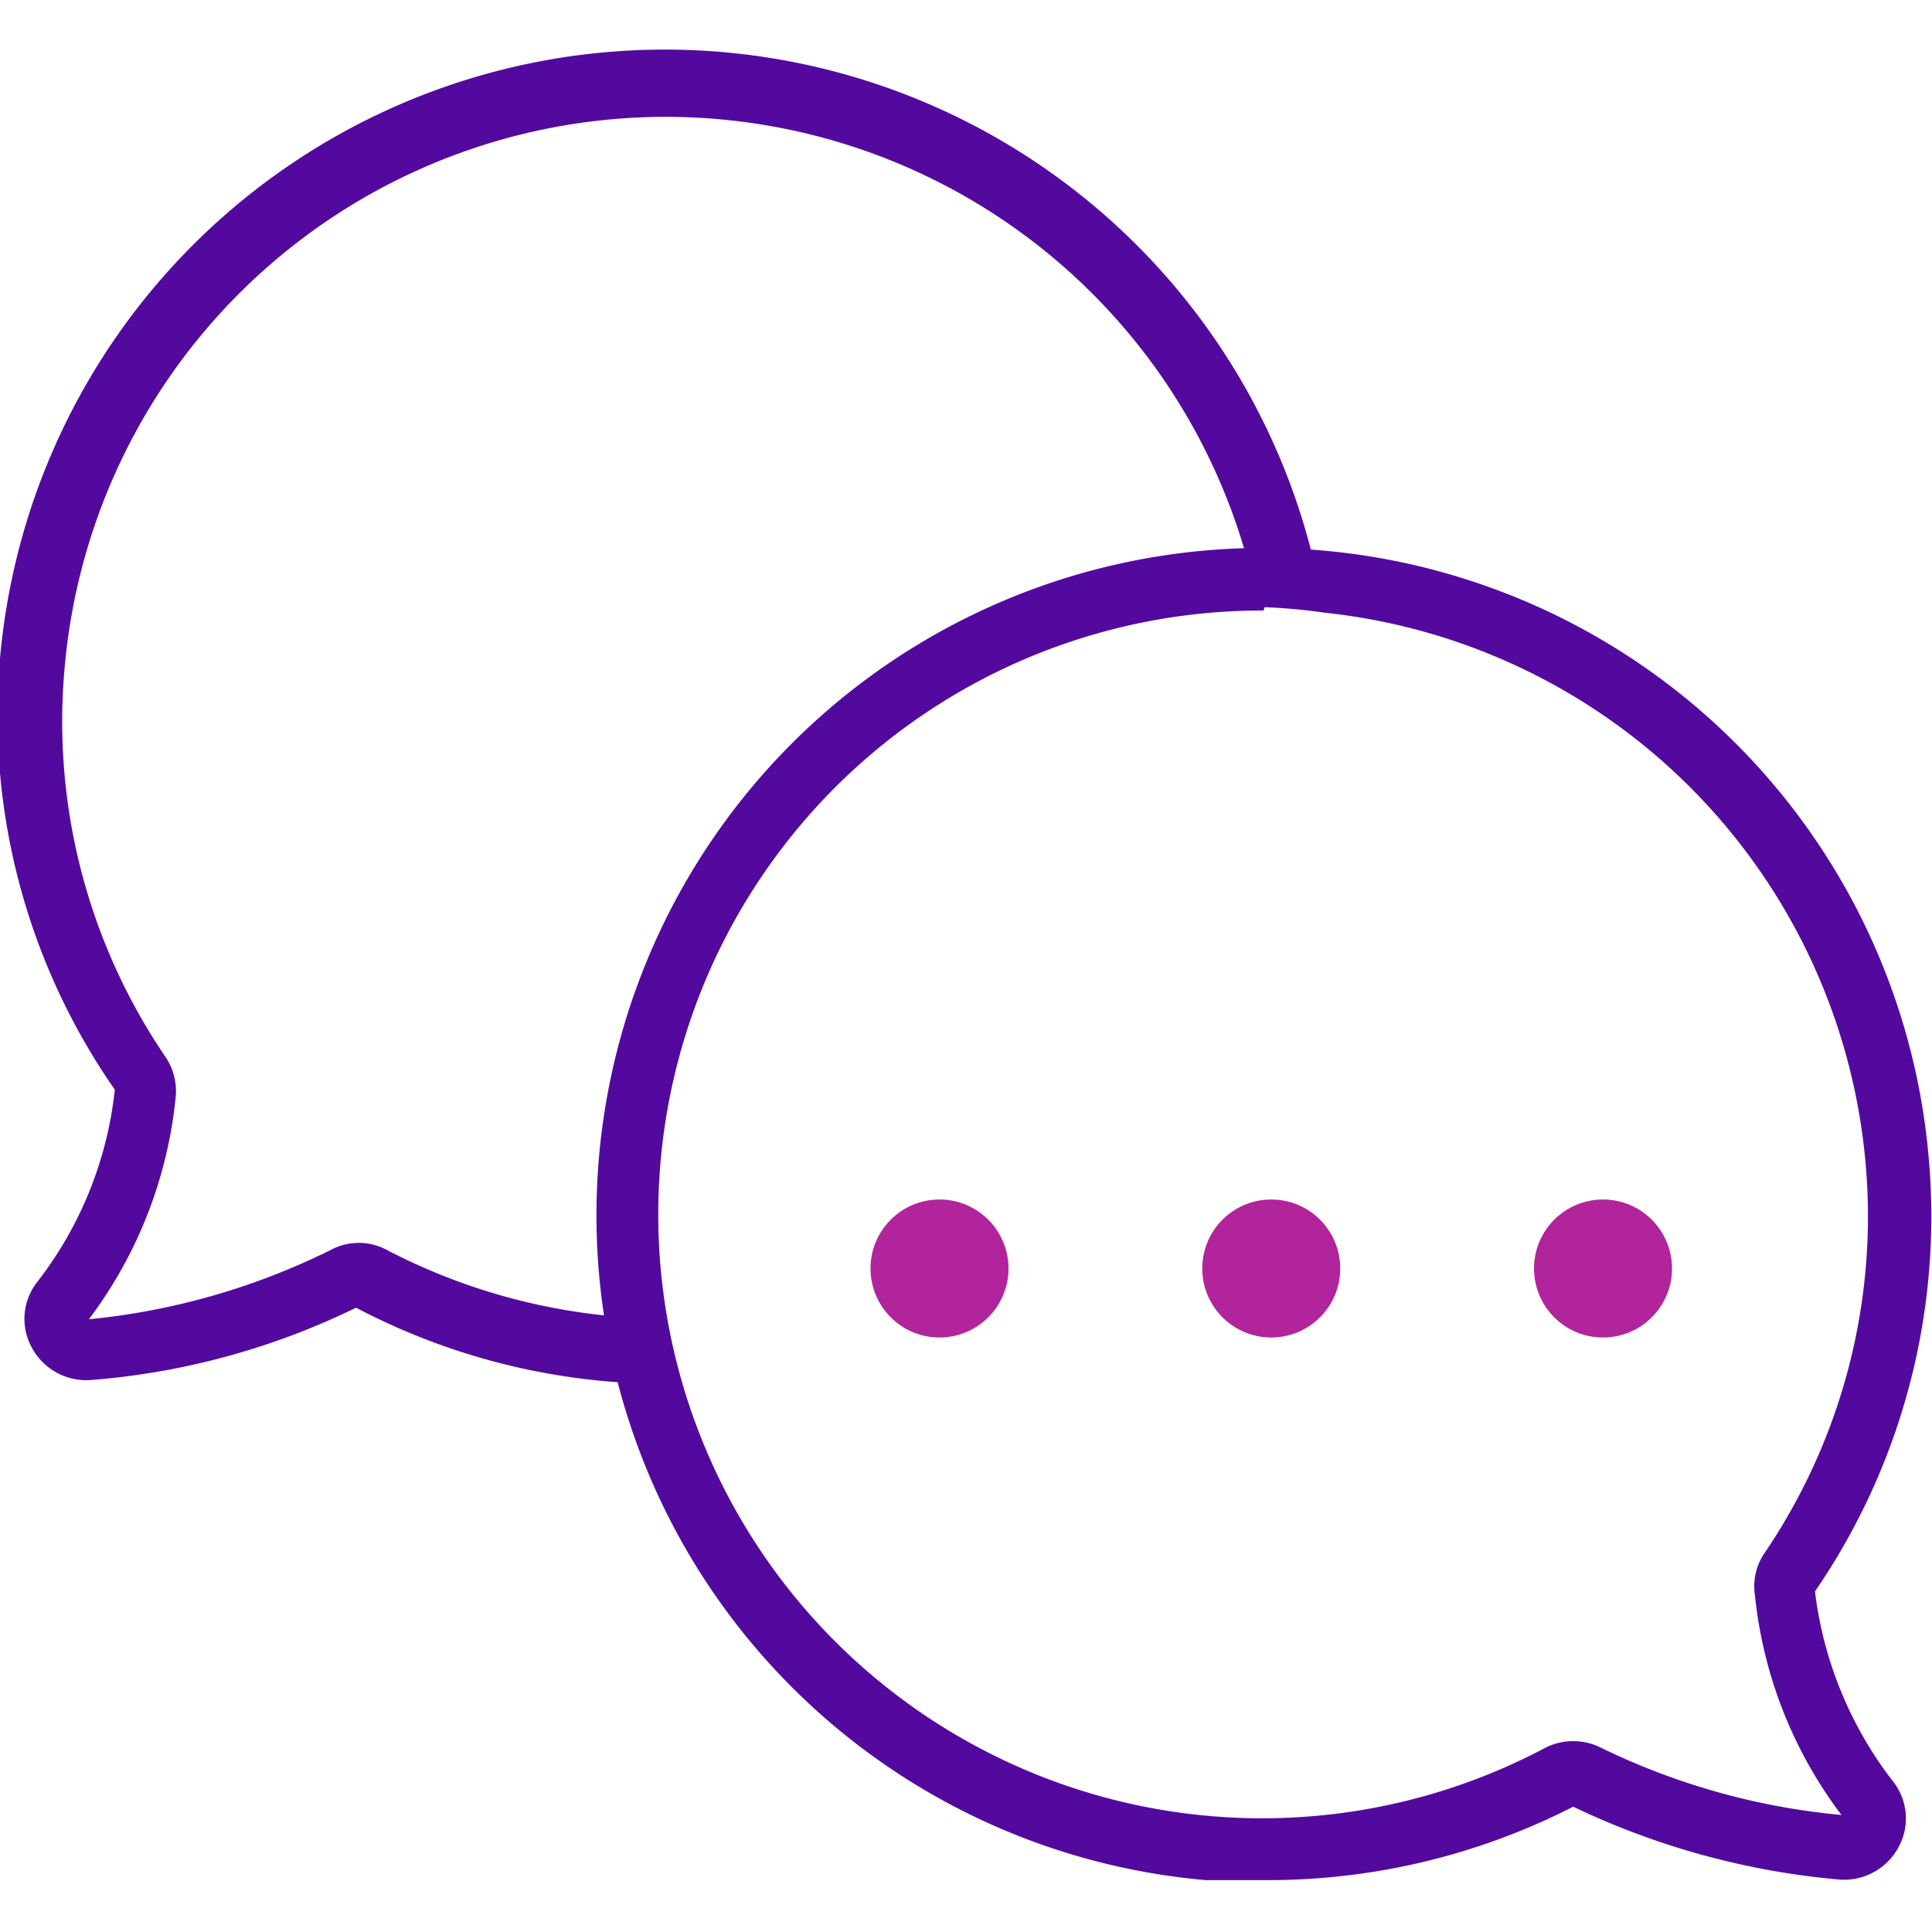 <svg xmlns="http://www.w3.org/2000/svg" viewBox="0 0 35 35"><defs><style>.cls-1{fill:#54099e;}.cls-2{fill:#b1249c;}</style></defs><g id="_1_highlights_shadows" data-name="1 highlights&amp;shadows"><path class="cls-1" d="M11.35,25.05a12,12,0,0,1-4.9-1.36A13.28,13.28,0,0,1,1.65,25a1.12,1.12,0,0,1-1.07-.58,1.08,1.08,0,0,1,.09-1.19,6.87,6.87,0,0,0,1.41-3.49A11.85,11.85,0,0,1,0,11.93a12.09,12.09,0,0,1,23.84-1.59l-1.13.25A10.93,10.93,0,0,0,1.18,12,10.8,10.8,0,0,0,3,19.15a1.11,1.11,0,0,1,.18.75,8,8,0,0,1-1.57,4A12.62,12.62,0,0,0,6,22.64a1.07,1.07,0,0,1,1,0,11,11,0,0,0,4.44,1.23Z"/><circle class="cls-2" cx="23.03" cy="22.98" r="1.25"/><circle class="cls-2" cx="17.02" cy="22.98" r="1.25"/><circle class="cls-2" cx="29.04" cy="22.98" r="1.25"/><path class="cls-1" d="M22.89,34.06c-.35,0-.7,0-1.05,0a12.09,12.09,0,1,1,13.1-13.09,12,12,0,0,1-2.06,7.86,7,7,0,0,0,1.42,3.45,1.08,1.08,0,0,1,.09,1.19,1.12,1.12,0,0,1-1.07.58,14,14,0,0,1-4.82-1.32A12.14,12.14,0,0,1,22.89,34.06Zm0-23A10.94,10.94,0,1,0,28,31.66a1.12,1.12,0,0,1,1,0h0a12.55,12.55,0,0,0,4.36,1.22,7.94,7.94,0,0,1-1.57-4,1.06,1.06,0,0,1,.18-.75A10.86,10.86,0,0,0,33.79,21,11,11,0,0,0,24,11.1,10.32,10.32,0,0,0,22.91,11Z"/></g></svg>